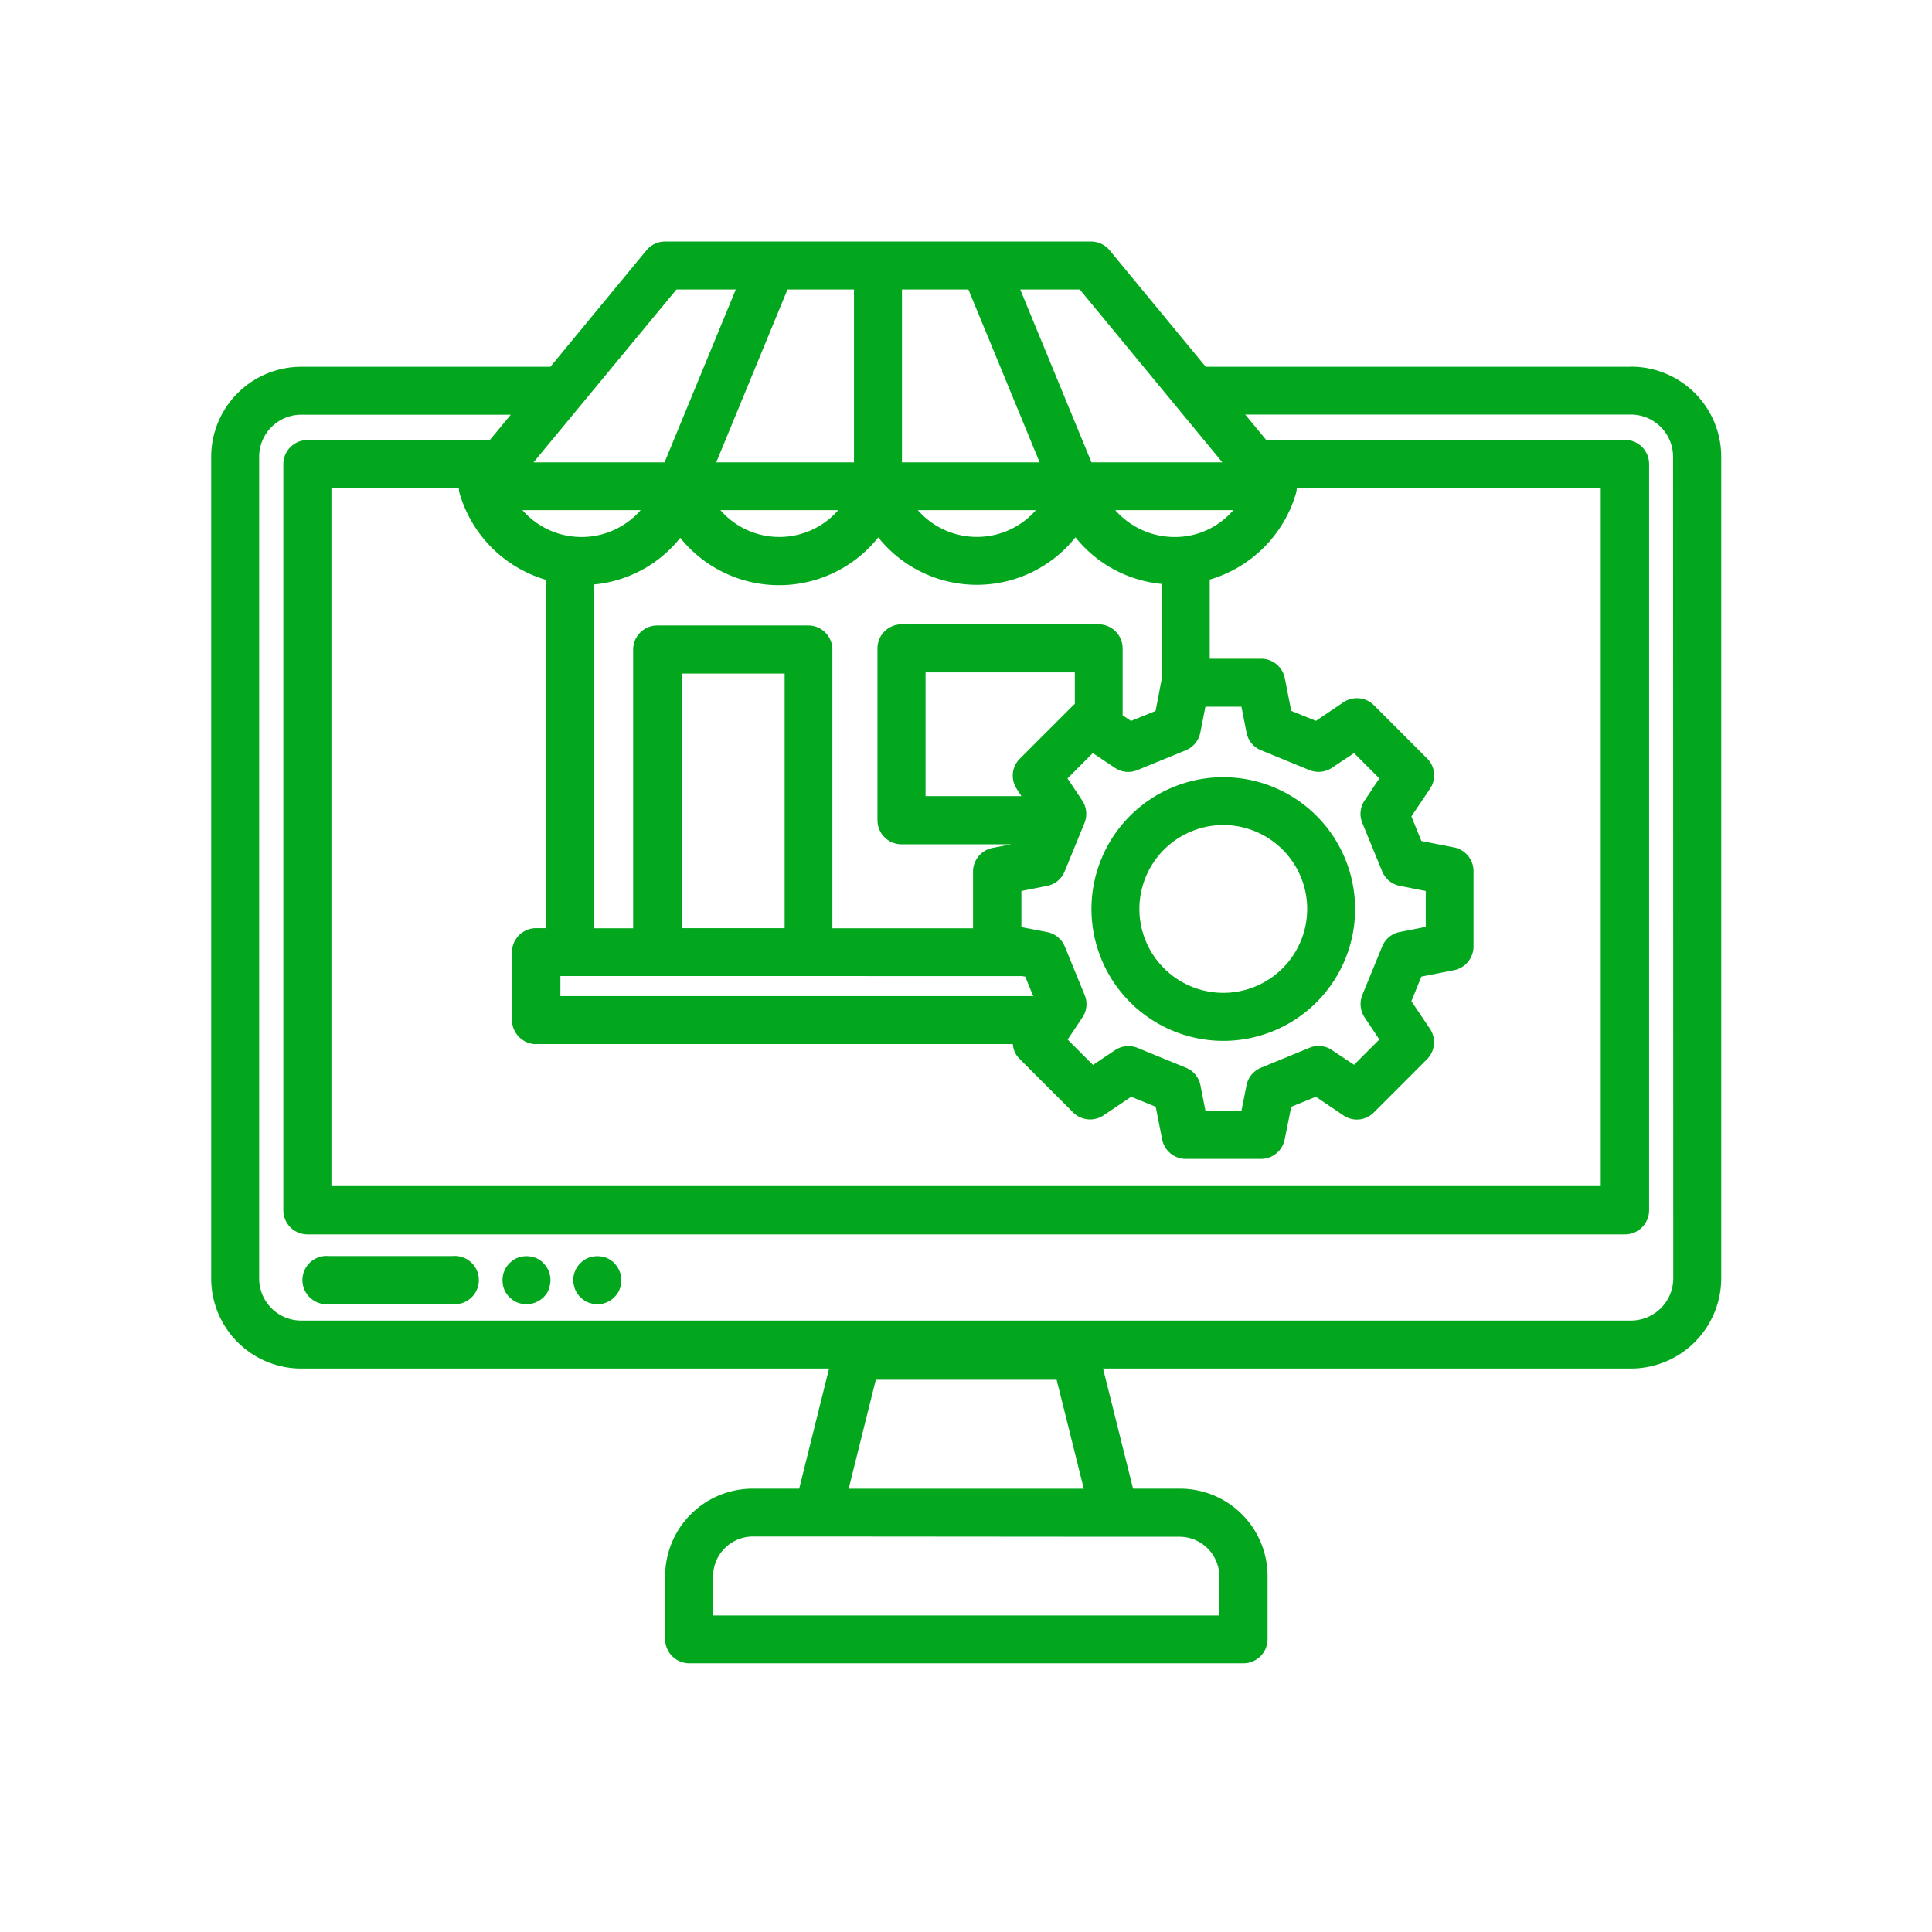 <svg xmlns="http://www.w3.org/2000/svg" xmlns:xlink="http://www.w3.org/1999/xlink" width="64" height="64" viewBox="0 0 64 64">
  <defs>
    <clipPath id="clip-path">
      <rect id="Rectangle_653" data-name="Rectangle 653" width="64" height="64" transform="translate(582 3085)" fill="none" stroke="#707070" stroke-width="1"/>
    </clipPath>
  </defs>
  <g id="Mask_Group_7" data-name="Mask Group 7" transform="translate(-582 -3085)" clip-path="url(#clip-path)">
    <g id="noun-store-management-7515592" transform="translate(579.774 3081.399)">
      <path id="Path_426" data-name="Path 426" d="M56.249,15.751H42.167l-3.186-3.862a.8.8,0,0,0-.613-.287H24.257a.8.8,0,0,0-.613.287l-3.186,3.862H12.2a2.986,2.986,0,0,0-2.978,2.978V45.958A2.986,2.986,0,0,0,12.2,48.936H29.69L28.7,52.915h-1.54a2.9,2.9,0,0,0-2.9,2.884v2.1a.8.8,0,0,0,.8.8H43.416a.8.8,0,0,0,.8-.8l0-2.1a2.9,2.9,0,0,0-2.9-2.884H39.76l-.994-3.979H56.252a2.993,2.993,0,0,0,2.992-2.978l0-27.232a2.984,2.984,0,0,0-2.992-2.978ZM19.995,38.187H35.778a.758.758,0,0,0,.232.5l1.766,1.766a.8.8,0,0,0,1,.1l.92-.62.815.331.213,1.083a.8.8,0,0,0,.783.644H44a.8.8,0,0,0,.783-.644L45,40.264l.815-.331.92.62a.786.786,0,0,0,1-.1L49.5,38.687a.8.8,0,0,0,.1-1l-.62-.92.331-.815,1.083-.213a.8.8,0,0,0,.644-.783v-2.5a.8.8,0,0,0-.644-.783l-1.083-.213-.331-.815.62-.92a.786.786,0,0,0-.1-1L47.737,26.96a.8.8,0,0,0-1-.1l-.92.62L45,27.15l-.213-1.083A.8.8,0,0,0,44,25.422l-1.7,0V22.8a4.217,4.217,0,0,0,2.86-2.865v-.014c0-.007,0-.019.007-.024a.267.267,0,0,0,.012-.074c0-.019.007-.031.007-.05v-.012l10.067,0V42.892H13.205V19.769h4.219v.012c0,.019.007.031.007.05s.007.05.012.074c0,.007,0,.019.007.024v.014a4.216,4.216,0,0,0,2.861,2.865v11.54h-.326a.8.8,0,0,0-.8.8V37.4a.81.81,0,0,0,.8.791Zm16.089-2.252.105.019.264.644-15.663,0v-.664h.326ZM24.807,34.344v-8.43h3.411v8.435l-3.411,0Zm11.1-4.607.156.237H32.886v-4.1h4.945v1.045c-.019.019-.038.031-.057.05l-1.766,1.766a.792.792,0,0,0-.1,1Zm.144,3.38.862-.17a.788.788,0,0,0,.582-.482l.656-1.6a.807.807,0,0,0-.074-.745l-.489-.733.839-.839.733.489a.786.786,0,0,0,.745.074l1.6-.656a.8.8,0,0,0,.482-.582l.17-.862H43.35l.17.862a.788.788,0,0,0,.482.582l1.6.656a.8.8,0,0,0,.745-.074l.733-.489.839.839-.489.733a.786.786,0,0,0-.074.745l.656,1.6a.8.8,0,0,0,.582.482l.862.17v1.188l-.862.17a.788.788,0,0,0-.582.482l-.656,1.6a.807.807,0,0,0,.074.745l.489.733-.839.839-.733-.489a.786.786,0,0,0-.745-.074L44,38.97a.8.8,0,0,0-.482.582l-.17.862H42.162l-.17-.862a.788.788,0,0,0-.482-.582l-1.6-.656a.794.794,0,0,0-.745.074l-.733.489-.839-.839.489-.733a.786.786,0,0,0,.074-.745l-.656-1.6a.8.8,0,0,0-.582-.482l-.539-.105a.267.267,0,0,0-.074-.012l-.244-.05,0-1.191ZM41.135,21.39A2.613,2.613,0,0,1,39.17,20.5h3.912A2.543,2.543,0,0,1,41.135,21.39Zm-3.141-8.2,4.724,5.726H38.382l-2.36-5.726Zm-5.889,0h2.2l2.36,5.726H32.105ZM36.542,20.5a2.6,2.6,0,0,1-3.912,0Zm-5.225.9a4.179,4.179,0,0,0,6.535,0,4.168,4.168,0,0,0,2.86,1.545v3.136l-.206,1.071-.815.331-.276-.187V25.082a.8.8,0,0,0-.8-.8H32.093a.8.8,0,0,0-.8.8V30.77a.8.8,0,0,0,.8.8h3.63l-.62.12a.8.8,0,0,0-.644.783v1.878H29.8V25.12a.8.8,0,0,0-.8-.8H24a.8.8,0,0,0-.8.8v9.231H21.9V22.962a4.143,4.143,0,0,0,2.86-1.545,4.2,4.2,0,0,0,6.559-.014Zm-5.227-.9h3.905a2.589,2.589,0,0,1-3.905,0Zm4.425-7.309v5.726H25.953l2.36-5.726Zm-5.881,0H26.6l-2.36,5.726H19.9ZM23.449,20.5a2.6,2.6,0,0,1-3.917,0ZM39.139,54.508h2.171a1.322,1.322,0,0,1,1.308,1.3v1.308l-16.77,0V55.8a1.322,1.322,0,0,1,1.308-1.3h2.159Zm-8.8-1.591.9-3.61h5.989l.9,3.61Zm27.316-6.96a1.4,1.4,0,0,1-1.4,1.389H12.2a1.394,1.394,0,0,1-1.389-1.389V18.729A1.394,1.394,0,0,1,12.2,17.339h6.947l-.695.839h-6.04a.8.8,0,0,0-.8.8V43.692a.8.8,0,0,0,.8.8H56.055a.8.8,0,0,0,.8-.8V18.973a.8.8,0,0,0-.8-.8l-11.885,0-.695-.839H56.249a1.4,1.4,0,0,1,1.4,1.389Z" fill="#02a71d"/>
      <path id="Path_427" data-name="Path 427" d="M19.163,66.4H15.088a.8.8,0,1,0,0,1.591h4.075a.8.8,0,1,0,0-1.591Z" transform="translate(-1.959 -21.19)" fill="#02a71d"/>
      <path id="Path_428" data-name="Path 428" d="M26.191,66.538a.542.542,0,0,0-.137-.074.523.523,0,0,0-.151-.043.825.825,0,0,0-.307,0,.611.611,0,0,0-.151.043.58.58,0,0,0-.137.074.952.952,0,0,0-.12.1.788.788,0,0,0-.232.563c0,.05.007.1.012.156s.031.1.043.151a.767.767,0,0,0,.074.137.952.952,0,0,0,.1.12,1.483,1.483,0,0,0,.12.1.639.639,0,0,0,.137.074.756.756,0,0,0,.151.043A1.064,1.064,0,0,0,25.75,68a.832.832,0,0,0,.563-.232.808.808,0,0,0,.1-.12.41.41,0,0,0,.069-.137.6.6,0,0,0,.043-.151.746.746,0,0,0,.019-.156.788.788,0,0,0-.232-.563.487.487,0,0,0-.122-.105Z" transform="translate(-6.083 -21.193)" fill="#02a71d"/>
      <path id="Path_429" data-name="Path 429" d="M30.016,66.538a.542.542,0,0,0-.137-.074.6.6,0,0,0-.151-.043.825.825,0,0,0-.307,0,.611.611,0,0,0-.151.043.767.767,0,0,0-.137.074.952.952,0,0,0-.12.1.793.793,0,0,0-.237.563.727.727,0,0,0,.019.156,1.19,1.19,0,0,0,.043.151.767.767,0,0,0,.074.137.952.952,0,0,0,.1.12,1.483,1.483,0,0,0,.12.1.542.542,0,0,0,.137.074,1.19,1.19,0,0,0,.151.043,1.084,1.084,0,0,0,.151.019.812.812,0,0,0,.664-.352.543.543,0,0,0,.074-.137.6.6,0,0,0,.043-.151.746.746,0,0,0,.019-.156.819.819,0,0,0-.232-.563.457.457,0,0,0-.125-.105Z" transform="translate(-7.561 -21.193)" fill="#02a71d"/>
      <path id="Path_430" data-name="Path 430" d="M61.133,49.27A4.367,4.367,0,1,0,56.766,44.9,4.371,4.371,0,0,0,61.133,49.27Zm0-7.149A2.779,2.779,0,1,1,58.354,44.9a2.781,2.781,0,0,1,2.779-2.779Z" transform="translate(-18.384 -11.189)" fill="#02a71d"/>
    </g>
  </g>
</svg>
